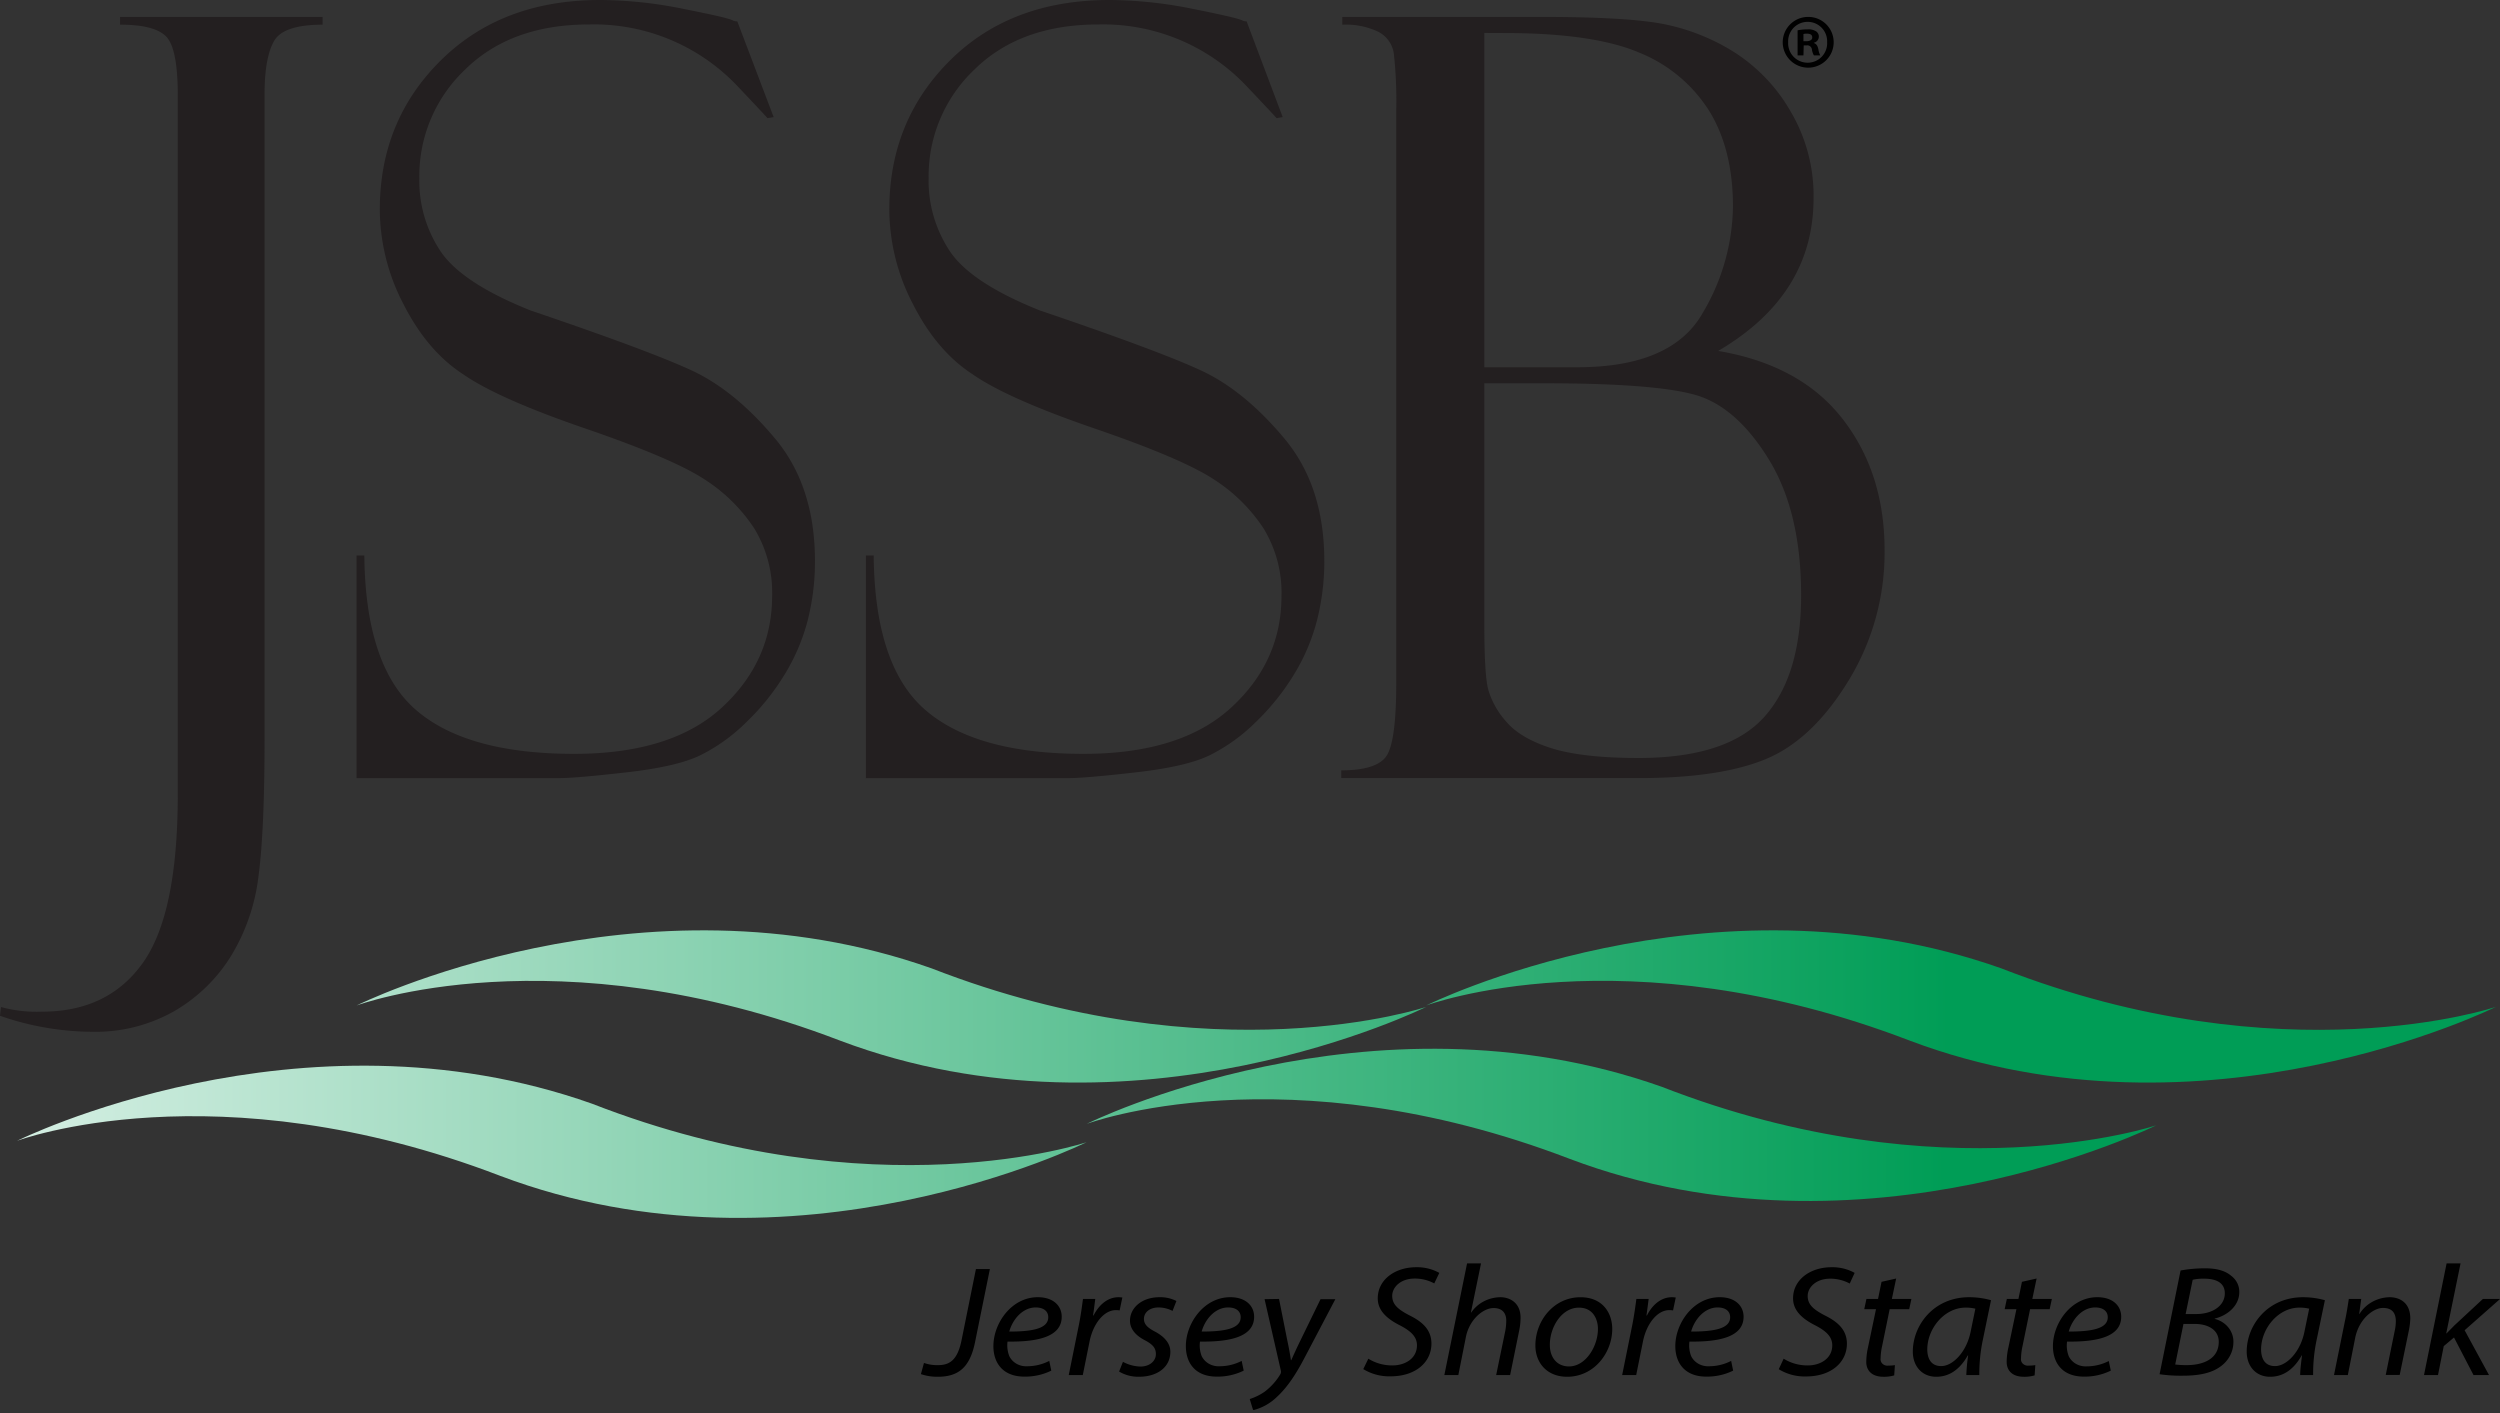 <svg width="184" height="104" fill="none" xmlns="http://www.w3.org/2000/svg"><rect width="100%" height="100%" fill="#333333" stroke="none"/><path d="M8.836 1.245h14.906v.572c-1.907 0-3.093.393-3.556 1.178-.463.785-.701 2.05-.714 3.795v47.583c0 4.532-.15 7.912-.45 10.14a14.566 14.566 0 01-2.03 5.867 11.961 11.961 0 01-4.17 4.042 11.765 11.765 0 01-6.056 1.518A20.927 20.927 0 010 74.762l.074-.643c.98.265 1.995.38 3.01.34 3.258 0 5.738-1.203 7.441-3.608 1.704-2.405 2.556-6.518 2.559-12.339V7.018c0-2.303-.285-3.747-.854-4.33-.57-.583-1.7-.873-3.394-.871v-.572zm45.429.325l2.676 7.05-.46.076c0-.023-.706-.777-2.115-2.264A14.536 14.536 0 0043.362 1.8c-3.833 0-6.875 1.105-9.126 3.316a10.79 10.79 0 00-3.373 7.986 9.355 9.355 0 001.581 5.422c1.055 1.546 3.258 2.989 6.608 4.327 5.764 1.954 9.709 3.422 11.832 4.402 2.124.981 4.17 2.648 6.14 5 1.971 2.346 2.957 5.356 2.957 9.03a17.57 17.57 0 01-.532 4.366 14.684 14.684 0 01-1.717 4.021 17.335 17.335 0 01-2.841 3.52 13.04 13.04 0 01-3.373 2.411c-1.14.55-2.944.966-5.412 1.245-2.469.28-4.093.42-4.873.423H26.242V40.884h.573c.052 5.44 1.323 9.233 3.812 11.378 2.488 2.146 6.361 3.22 11.618 3.222 4.78 0 8.403-1.132 10.87-3.395 2.466-2.264 3.704-4.998 3.714-8.202a9.1 9.1 0 00-1.293-4.961 12.3 12.3 0 00-3.62-3.603c-1.552-1.034-4.486-2.291-8.801-3.773-4.315-1.48-7.327-2.818-9.036-4.01-1.75-1.137-3.206-2.847-4.37-5.13a15.169 15.169 0 01-1.755-6.988c0-4.36 1.5-8.023 4.498-10.985C35.45 1.474 39.366-.005 44.198 0c2.049.018 4.091.237 6.098.653 2.189.434 3.41.713 3.647.856.1.047.211.068.322.06zm37.485 0l2.657 7.05-.458.076c0-.023-.704-.777-2.114-2.264A14.536 14.536 0 0080.85 1.8c-3.838 0-6.881 1.105-9.13 3.316a10.801 10.801 0 00-3.373 7.986 9.355 9.355 0 001.586 5.422c1.054 1.546 3.256 2.989 6.607 4.327 5.76 1.954 9.702 3.422 11.829 4.402 2.126.981 4.174 2.648 6.143 5 1.971 2.346 2.957 5.356 2.957 9.03a17.568 17.568 0 01-.536 4.366 14.558 14.558 0 01-1.713 4.021 17.45 17.45 0 01-2.841 3.52 13.096 13.096 0 01-3.373 2.411c-1.144.55-2.949.966-5.412 1.245-2.464.28-4.088.42-4.873.423H63.73V40.884h.573c.05 5.44 1.32 9.233 3.812 11.378 2.49 2.146 6.364 3.22 11.618 3.222 4.775 0 8.398-1.132 10.87-3.395 2.47-2.264 3.709-4.998 3.714-8.202a9.1 9.1 0 00-1.297-4.961 12.3 12.3 0 00-3.62-3.603c-1.552-1.034-4.486-2.291-8.8-3.773-4.316-1.48-7.324-2.818-9.026-4.01-1.749-1.137-3.204-2.847-4.366-5.13a15.169 15.169 0 01-1.754-6.988c0-4.36 1.493-8.023 4.479-10.985C72.918 1.474 76.837-.005 81.69 0a31.41 31.41 0 016.098.653c2.184.435 3.403.72 3.658.856a.644.644 0 00.303.06z" fill="#231F20"/><g clip-path="url(#clip0_605_2868)" fill="#000"><path d="M68.004 100.313c.335.117.692.171 1.05.16.881 0 1.425-.426 1.71-1.804l1.064-5.265h1.027l-1.09 5.368c-.37 1.831-1.188 2.558-2.746 2.558a3.74 3.74 0 01-1.24-.195l.225-.822zm9.37.565c-.61.3-1.291.452-1.981.441-1.58 0-2.279-1.006-2.279-2.245 0-1.689 1.337-3.6 3.268-3.6 1.141 0 1.76.636 1.76 1.438 0 1.479-1.772 1.86-3.988 1.828-.047.359-.004.724.127 1.064.113.239.303.438.542.573.239.134.516.196.794.179a3.558 3.558 0 001.609-.394l.148.716zm-1.14-4.65c-.977 0-1.707.888-1.953 1.775 1.608 0 2.87-.183 2.87-1.053 0-.467-.37-.721-.917-.721zm2.426 4.975l.73-3.61c.15-.728.25-1.48.317-1.991h.904a45.09 45.09 0 01-.162 1.215h.038c.386-.763 1.028-1.342 1.833-1.342.096.001.19.009.285.023l-.2.95a1.509 1.509 0 00-.271-.024c-.891 0-1.684 1.008-1.944 2.316l-.496 2.463h-1.033zm3.989-.973c.39.215.833.335 1.286.349.692 0 1.138-.417 1.138-.914 0-.44-.209-.707-.828-1.032-.692-.358-1.078-.855-1.078-1.422 0-.982.904-1.736 2.168-1.736a2.62 2.62 0 011.249.278l-.285.73a2.257 2.257 0 00-1.04-.254c-.632 0-1.065.358-1.065.843 0 .405.285.66.819.937.667.358 1.125.846 1.125 1.479 0 1.183-1.027 1.84-2.288 1.84a2.752 2.752 0 01-1.485-.382l.284-.716zm8.887.648c-.61.3-1.292.452-1.982.441-1.58 0-2.275-1.006-2.275-2.245 0-1.689 1.337-3.6 3.268-3.6 1.137 0 1.757.636 1.757 1.438 0 1.479-1.77 1.86-3.985 1.828a2.16 2.16 0 00.123 1.064c.114.239.303.438.542.573.24.134.517.196.795.179a3.545 3.545 0 001.608-.394l.149.716zm-1.138-4.65c-.98 0-1.71.888-1.956 1.775 1.609 0 2.873-.183 2.873-1.053 0-.467-.367-.721-.917-.721zm3.739-.626l.603 3.028c.136.636.209 1.053.272 1.479h.025c.162-.358.335-.751.632-1.363l1.524-3.127h1.09l-2.24 4.26c-.633 1.215-1.265 2.2-2.067 2.939a3.85 3.85 0 01-1.745.973l-.25-.822c.396-.126.768-.31 1.103-.544a4.485 4.485 0 001.15-1.284.37.37 0 00.039-.257l-1.201-5.265 1.065-.017zM100.71 100c.524.326 1.14.499 1.77.496.948 0 1.808-.52 1.808-1.478 0-.577-.361-1.006-1.227-1.458-1.065-.53-1.659-1.157-1.659-2 0-1.39 1.29-2.292 2.822-2.292a3.361 3.361 0 011.71.417l-.373.775a2.974 2.974 0 00-1.447-.358c-1.027 0-1.647.636-1.647 1.272s.421.997 1.287 1.446c1.03.509 1.599 1.124 1.599 2.07 0 1.355-1.141 2.408-3.009 2.408a3.66 3.66 0 01-2.007-.532l.373-.766zm5.594 1.203l1.672-8.216h1.027l-.743 3.611h.025c.23-.339.545-.62.92-.816a2.714 2.714 0 011.223-.307c.68 0 1.485.393 1.485 1.505a4.668 4.668 0 01-.101.95l-.666 3.273h-1.028l.667-3.23c.05-.255.075-.514.076-.774 0-.52-.259-.926-.929-.926-.793 0-1.795.87-2.042 2.13l-.556 2.8h-1.03zm12.357-3.389c0 1.724-1.312 3.516-3.319 3.516-1.498 0-2.338-1.041-2.338-2.303 0-1.84 1.374-3.55 3.315-3.55 1.624-.002 2.342 1.145 2.342 2.337zm-4.592 1.183c0 .914.531 1.573 1.409 1.573 1.214 0 2.13-1.458 2.13-2.765 0-.648-.316-1.562-1.4-1.562-1.286-.002-2.152 1.465-2.139 2.751v.003zm5.322 2.206l.73-3.61c.148-.728.249-1.48.316-1.991h.904c-.051.393-.098.786-.162 1.215h.038c.383-.763 1.027-1.342 1.833-1.342.096.001.191.009.285.023l-.199.95a1.516 1.516 0 00-.272-.024c-.891 0-1.685 1.008-1.944 2.316l-.496 2.463h-1.033zm8.169-.325c-.609.3-1.29.451-1.978.441-1.58 0-2.279-1.006-2.279-2.245 0-1.689 1.337-3.6 3.268-3.6 1.138 0 1.757.636 1.757 1.438 0 1.479-1.77 1.86-3.985 1.828-.049.359-.006.723.123 1.064.114.238.304.438.543.572.239.134.516.197.794.18a3.548 3.548 0 001.609-.394l.148.716zm-1.138-4.65c-.976 0-1.709.888-1.956 1.775 1.609 0 2.873-.183 2.873-1.053 0-.467-.364-.721-.917-.721zm4.855 3.772c.523.326 1.14.5 1.769.496.948 0 1.808-.52 1.808-1.478 0-.577-.36-1.006-1.226-1.458-1.065-.53-1.659-1.157-1.659-2 0-1.39 1.286-2.292 2.822-2.292.6-.014 1.193.13 1.71.417l-.361.784a2.993 2.993 0 00-1.447-.358c-1.027 0-1.647.636-1.647 1.272s.421.996 1.287 1.446c1.027.509 1.599 1.124 1.599 2.07 0 1.355-1.141 2.408-3.009 2.408a3.635 3.635 0 01-2.007-.533l.361-.774zm8.28-5.9l-.316 1.502h1.438l-.162.754h-1.438l-.556 2.718a4.5 4.5 0 00-.11.902.454.454 0 00.142.4.527.527 0 00.426.133c.162.001.324-.011.484-.036l-.051.754c-.256.075-.524.11-.793.103-.913 0-1.264-.52-1.264-1.088.004-.354.045-.707.123-1.053l.594-2.833h-.865l.161-.754h.853l.259-1.26 1.075-.243zm5.164 7.103c.018-.484.063-.966.135-1.446h-.025c-.657 1.156-1.473 1.573-2.326 1.573-1.052 0-1.722-.786-1.722-1.851 0-1.943 1.536-4.004 4.146-4.004.545 0 1.087.074 1.609.221l-.601 2.916a12.14 12.14 0 00-.259 2.591h-.957zm.666-4.883a2.916 2.916 0 00-.717-.08c-1.549 0-2.809 1.515-2.822 3.065 0 .626.234 1.239 1.027 1.239.853 0 1.868-1.041 2.165-2.535l.347-1.689zm4.507-2.22l-.316 1.502h1.438l-.161.754h-1.441l-.557 2.718a4.5 4.5 0 00-.11.902.45.45 0 00.142.399.531.531 0 00.427.133c.162.002.323-.01.483-.035l-.05.754c-.257.075-.525.11-.794.103-.913 0-1.264-.52-1.264-1.088.004-.354.045-.707.124-1.053l.594-2.833h-.866l.161-.754h.853l.259-1.26 1.078-.243zm5.461 6.778c-.611.3-1.292.452-1.982.441-1.58 0-2.278-1.006-2.278-2.245 0-1.689 1.337-3.6 3.268-3.6 1.141 0 1.757.636 1.757 1.438 0 1.479-1.77 1.86-3.985 1.828-.05.362-.008.73.123 1.073.114.238.303.438.542.572.239.134.517.197.795.179a3.552 3.552 0 001.611-.393l.149.707zm-1.141-4.65c-.976 0-1.706.888-1.956 1.775 1.612 0 2.873-.183 2.873-1.053 0-.467-.37-.721-.917-.721zm6.276-2.72c.592-.107 1.193-.16 1.796-.16.856 0 1.472.171 1.918.541.194.145.35.33.456.541.105.211.157.442.151.675 0 .985-.854 1.712-1.808 1.943v.024c.406.1.763.326 1.013.642.25.315.378.701.362 1.094-.005.353-.098.7-.272 1.013a2.31 2.31 0 01-.73.791c-.658.464-1.58.639-2.699.639-.58.01-1.159-.025-1.732-.107l1.545-7.636zm-.395 6.92c.283.034.569.048.854.045 1.213 0 2.351-.462 2.351-1.713 0-.914-.828-1.319-1.77-1.319h-.828l-.607 2.987zm.768-3.714h.768c1.189 0 2.115-.592 2.115-1.526 0-.755-.604-1.077-1.508-1.077a3.506 3.506 0 00-.856.08l-.519 2.523zm8.429 4.489c0-.337.063-.866.136-1.446h-.022c-.658 1.156-1.473 1.573-2.329 1.573-1.053 0-1.72-.786-1.72-1.851 0-1.943 1.536-4.004 4.147-4.004.545 0 1.086.074 1.608.221l-.607 2.916a12.14 12.14 0 00-.259 2.591h-.954zm.664-4.883a2.949 2.949 0 00-.718-.08c-1.548 0-2.809 1.515-2.822 3.065 0 .626.234 1.239 1.027 1.239.853 0 1.868-1.041 2.165-2.535l.348-1.689zm1.826 4.883l.803-3.969c.139-.624.212-1.168.288-1.632h.913l-.149 1.1h.026c.225-.365.547-.67.934-.885a2.76 2.76 0 011.278-.342c.72 0 1.523.381 1.523 1.564a5.376 5.376 0 01-.11.902l-.67 3.253h-1.028l.658-3.23c.054-.234.082-.474.085-.715 0-.568-.234-.985-.948-.985s-1.773.822-2.045 2.212l-.54 2.727h-1.018zm6.624 0l1.663-8.216h1.027l-1.053 5.15h.026c.183-.196.407-.406.556-.569l2.117-1.966h1.264l-2.61 2.304 1.795 3.297h-1.141l-1.435-2.765-.755.636-.423 2.129h-1.031z"/></g><path fill-rule="evenodd" clip-rule="evenodd" d="M98.793 1.818v-.573h14.615c4.275 0 7.301.178 9.08.535a15.398 15.398 0 015.11 2.034 12.584 12.584 0 014.161 4.336 12.177 12.177 0 011.719 6.444c0 4.744-2.34 8.488-7.02 11.234 4.044.687 7.096 2.354 9.155 5.003 2.058 2.649 3.089 5.864 3.092 9.646a18.055 18.055 0 01-2.653 9.62c-1.766 2.891-3.789 4.812-6.067 5.763-2.279.951-5.462 1.42-9.549 1.408H98.718v-.57c1.73 0 2.837-.351 3.317-1.044.481-.693.728-2.479.728-5.343V8.128a31.882 31.882 0 00-.172-4.146 2.146 2.146 0 00-1.126-1.632 5.532 5.532 0 00-2.672-.532zm10.454.607V27.03h6.832c4.63 0 7.702-1.318 9.216-3.954a15.71 15.71 0 002.251-7.864c0-2.816-.584-5.167-1.752-7.054a10.879 10.879 0 00-5.133-4.28c-2.252-.964-5.565-1.446-9.94-1.446l-1.474-.007zm0 25.785h4.39c5.365 0 9.06.28 11.083.839 2.022.559 3.834 2.132 5.437 4.718 1.604 2.586 2.405 5.933 2.405 10.04.003 3.953-.9 6.94-2.709 8.956-1.808 2.017-4.899 3.026-9.271 3.026-2.825 0-4.987-.258-6.487-.749-1.501-.49-2.586-1.146-3.261-1.955a6.148 6.148 0 01-1.298-2.321c-.193-.734-.289-2.332-.289-4.793V28.21z" fill="#231F20"/><path d="M158.699 82.822s-21.445 10.673-43.159 2.473c-20.98-8.038-35.566-2.576-35.566-2.576s20.81-10.349 42.324-2.734c20.821 8.11 36.401 2.837 36.401 2.837z" fill="url(#paint0_linear_605_2868)"/><path d="M79.975 84.065S58.526 94.74 36.814 86.542C15.837 78.5 1.25 83.966 1.25 83.966s20.808-10.353 42.32-2.735c20.82 8.108 36.405 2.834 36.405 2.834z" fill="url(#paint1_linear_605_2868)"/><path d="M183.691 74.107s-21.445 10.673-43.159 2.473c-20.976-8.045-35.566-2.576-35.566-2.576s20.81-10.349 42.324-2.734c20.821 8.122 36.401 2.837 36.401 2.837z" fill="url(#paint2_linear_605_2868)"/><path d="M104.966 74.108s-21.445 10.671-43.159 2.473c-20.976-8.04-35.565-2.576-35.565-2.576s20.81-10.351 42.323-2.734c20.82 8.106 36.401 2.837 36.401 2.837z" fill="url(#paint3_linear_605_2868)"/><path fill-rule="evenodd" clip-rule="evenodd" d="M134.399 4.442a1.865 1.865 0 00-1.308-3.197 1.871 1.871 0 00-1.883 1.85 1.871 1.871 0 001.848 1.885 1.88 1.88 0 001.343-.538zm-2.095-.03a1.429 1.429 0 01-.695-1.3 1.429 1.429 0 01.695-1.3 1.44 1.44 0 011.478 0c.455.273.722.772.695 1.3a1.429 1.429 0 01-.695 1.3 1.44 1.44 0 01-1.478 0zm.43-.336h-.431V2.23c.236-.046.475-.069.716-.067a1.05 1.05 0 01.648.145.466.466 0 01-.165.837v.022c.184.06.274.206.33.456.02.157.067.31.139.452h-.469a1.229 1.229 0 01-.146-.44.34.34 0 00-.375-.296h-.228l-.019.736zm.206-1.042h-.206v-.53a.882.882 0 01.24-.027c.285 0 .408.09.408.284 0 .194-.206.273-.442.273z" fill="#000"/><defs><linearGradient id="paint0_linear_605_2868" x1="-28.13" y1="94.982" x2="143.153" y2="94.982" gradientUnits="userSpaceOnUse"><stop stop-color="#fff"/><stop offset="1" stop-color="#009D56"/></linearGradient><linearGradient id="paint1_linear_605_2868" x1="-27.5" y1="96.228" x2="143.77" y2="96.228" gradientUnits="userSpaceOnUse"><stop stop-color="#fff"/><stop offset="1" stop-color="#009D56"/></linearGradient><linearGradient id="paint2_linear_605_2868" x1="-27.799" y1="86.267" x2="143.479" y2="86.267" gradientUnits="userSpaceOnUse"><stop stop-color="#fff"/><stop offset="1" stop-color="#009D56"/></linearGradient><linearGradient id="paint3_linear_605_2868" x1="-27.175" y1="86.264" x2="144.108" y2="86.264" gradientUnits="userSpaceOnUse"><stop stop-color="#fff"/><stop offset="1" stop-color="#009D56"/></linearGradient><clipPath id="clip0_605_2868"><path fill="#fff" transform="translate(67.78 92.987)" d="M0 0h116.22v10.783H0z"/></clipPath></defs></svg>